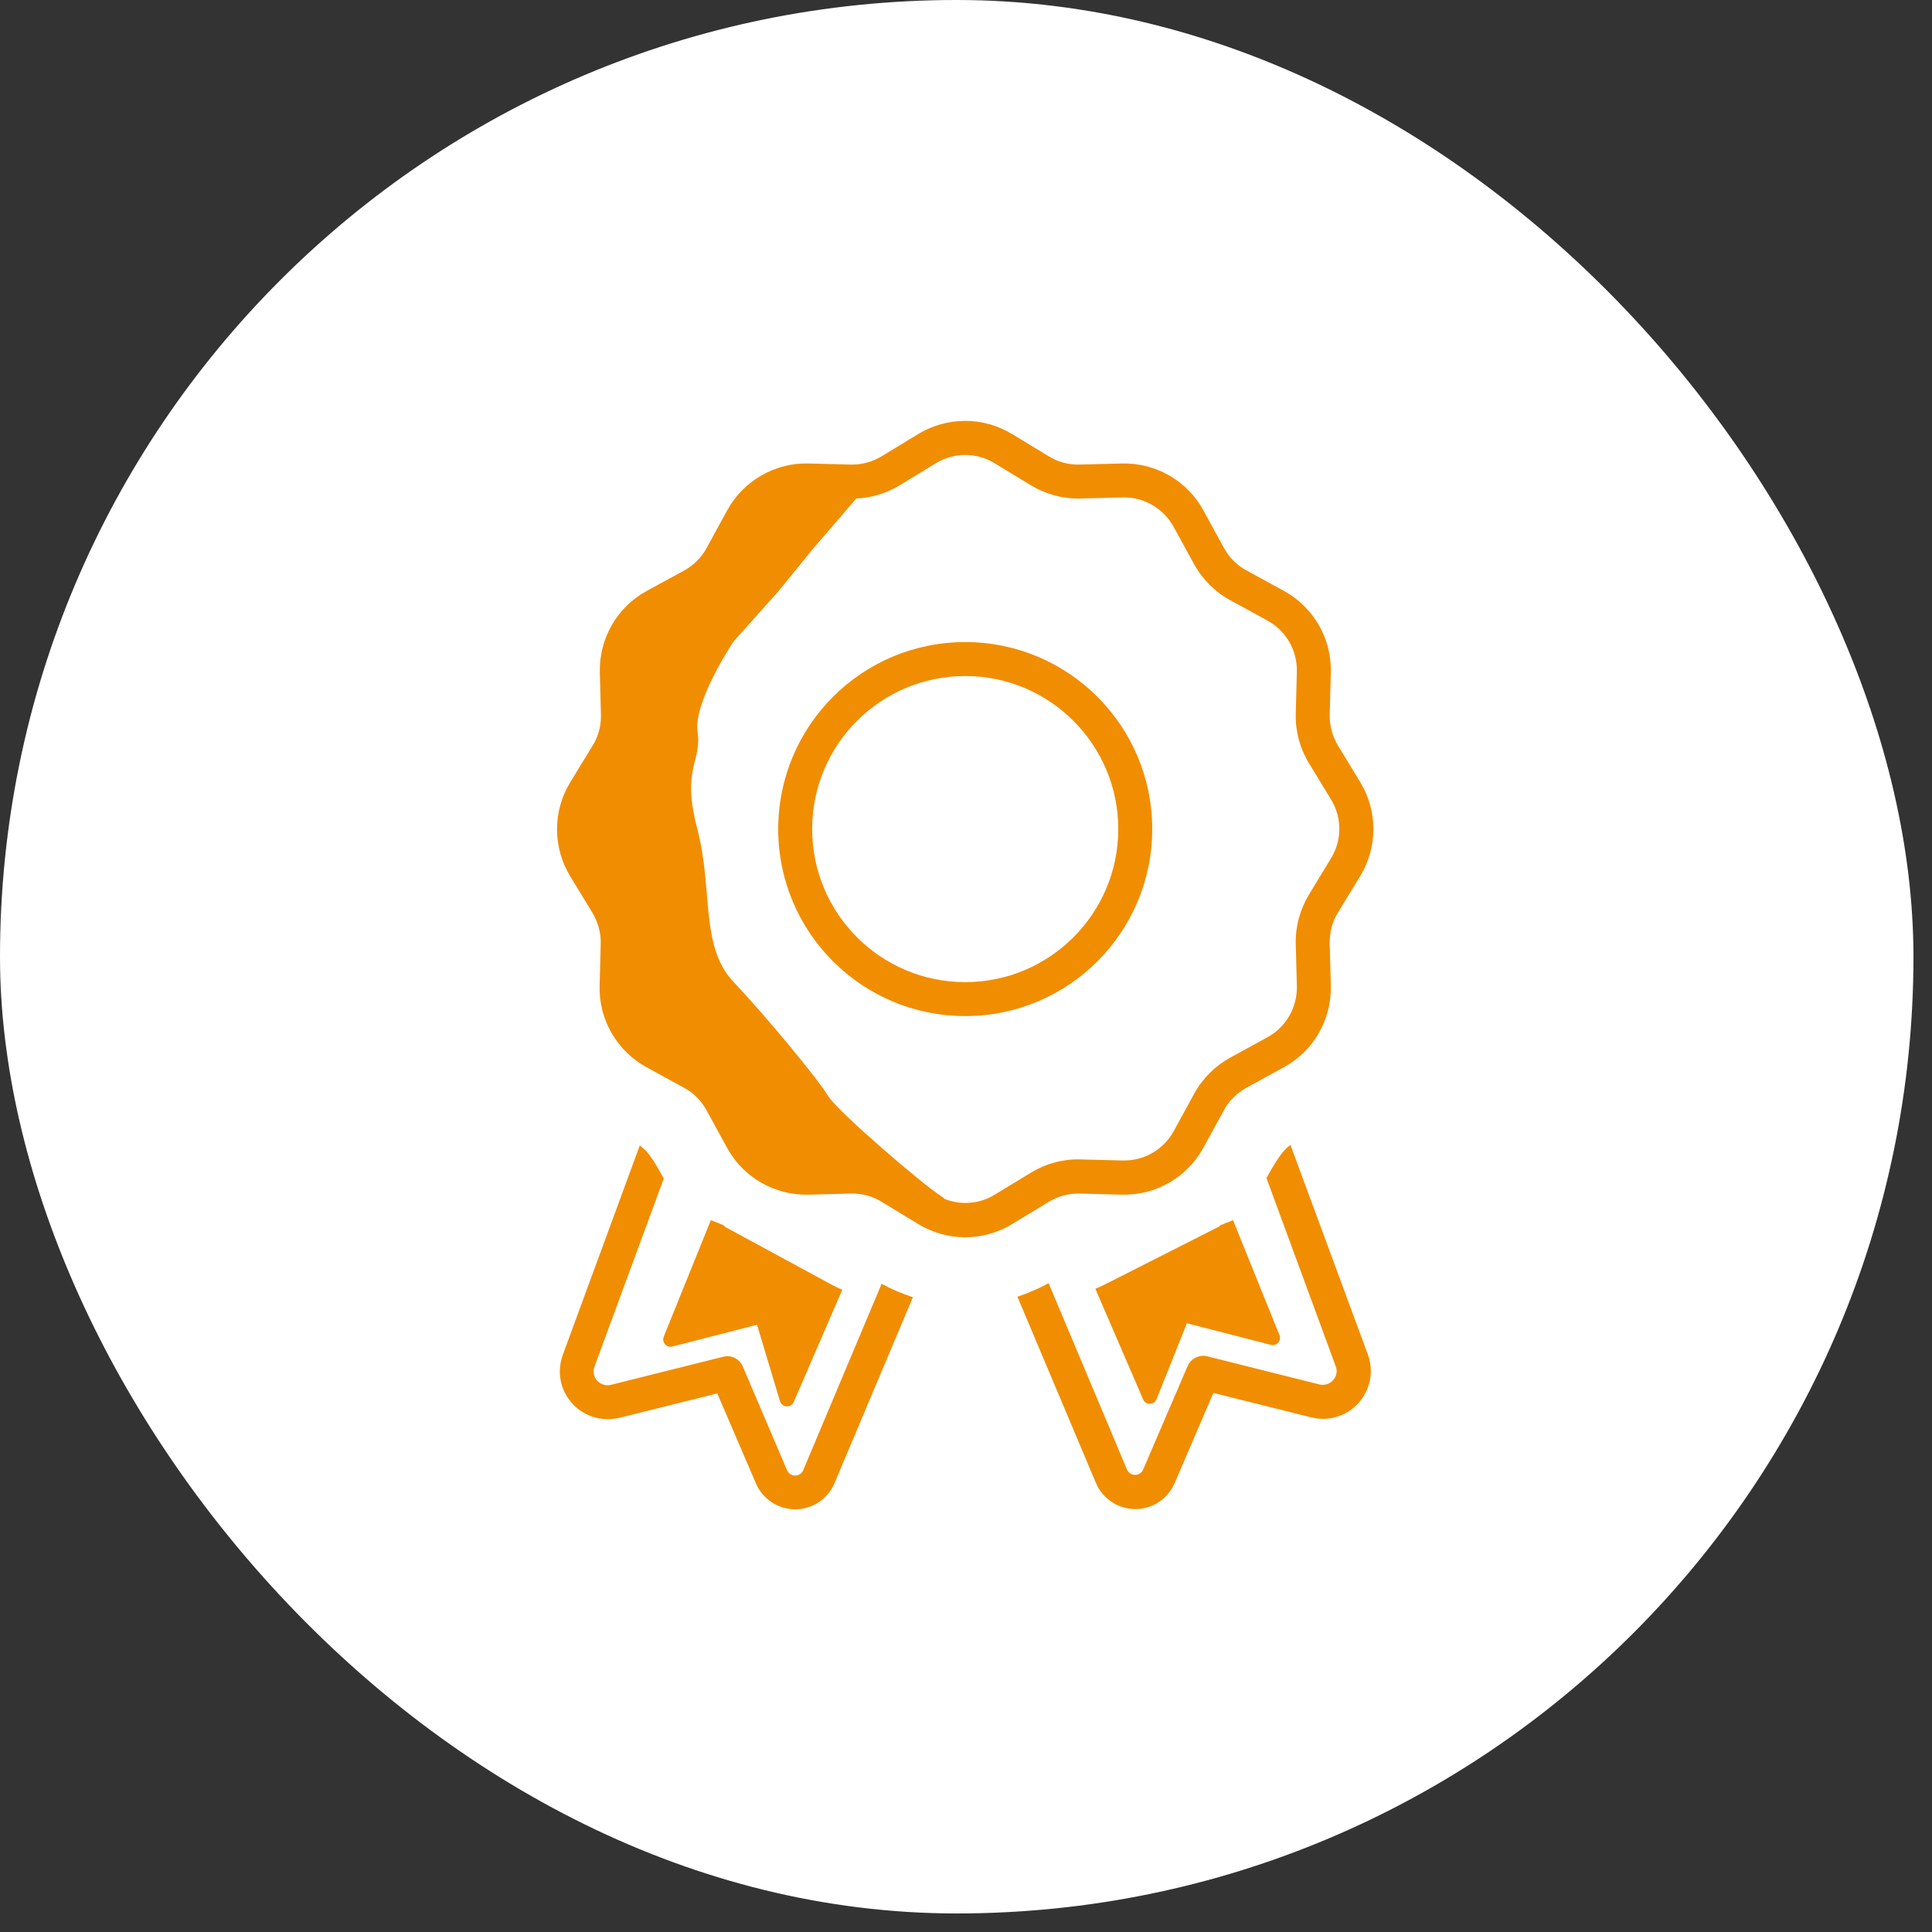 <svg width="75" height="75" viewBox="0 0 75 75" fill="none" xmlns="http://www.w3.org/2000/svg">
<rect x="0" y="0" width="75" height="75" fill="#333333" stroke="none"/>
<rect width="74.28" height="74.28" rx="37.14" fill="white"/>
<g clip-path="url(#clip0_240_1243)">
<path d="M39.294 16.854C38.173 16.167 36.761 16.167 35.636 16.854L34.224 17.713C33.868 17.927 33.456 18.043 33.035 18.035L31.386 17.992C30.073 17.957 28.853 18.67 28.227 19.816L27.428 21.276C27.231 21.645 26.926 21.945 26.552 22.152L25.11 22.937C23.955 23.564 23.255 24.788 23.285 26.097L23.328 27.754C23.337 28.175 23.23 28.587 23.006 28.943L22.139 30.364C21.452 31.485 21.452 32.897 22.139 34.022L22.998 35.434C23.212 35.791 23.328 36.203 23.32 36.623L23.277 38.272C23.242 39.586 23.955 40.805 25.101 41.431L26.552 42.226C26.922 42.423 27.222 42.728 27.428 43.101L28.222 44.553C28.849 45.707 30.073 46.407 31.382 46.377L33.039 46.334C33.46 46.325 33.872 46.433 34.228 46.656L35.641 47.515C36.761 48.202 38.173 48.202 39.298 47.515L40.711 46.656C41.067 46.441 41.479 46.325 41.9 46.334L43.557 46.377C44.871 46.411 46.09 45.699 46.717 44.553L47.511 43.101C47.708 42.732 48.013 42.432 48.387 42.226L49.838 41.431C50.992 40.805 51.692 39.581 51.662 38.272L51.619 36.615C51.611 36.194 51.718 35.782 51.941 35.425L52.8 34.013C53.487 32.893 53.487 31.48 52.8 30.355L51.941 28.943C51.727 28.587 51.611 28.175 51.619 27.754L51.662 26.097C51.697 24.783 50.984 23.564 49.838 22.937L48.387 22.143C48.017 21.945 47.717 21.641 47.511 21.267L46.717 19.816C46.09 18.661 44.866 17.962 43.557 17.992L41.9 18.035C41.479 18.043 41.067 17.936 40.711 17.713L39.298 16.854H39.294ZM36.332 17.983C37.032 17.554 37.907 17.554 38.611 17.983L40.024 18.842C40.603 19.189 41.26 19.37 41.93 19.353L43.587 19.31C44.403 19.293 45.163 19.73 45.557 20.447L46.352 21.898C46.674 22.482 47.159 22.972 47.747 23.294L49.206 24.092C49.923 24.487 50.361 25.247 50.344 26.062L50.301 27.72C50.284 28.389 50.464 29.055 50.812 29.626L51.671 31.038C52.1 31.738 52.1 32.614 51.671 33.318L50.812 34.73C50.464 35.31 50.284 35.967 50.301 36.636L50.344 38.293C50.361 39.109 49.923 39.869 49.206 40.264L47.755 41.058C47.172 41.38 46.682 41.865 46.36 42.453L45.562 43.913C45.167 44.63 44.407 45.068 43.591 45.05L41.934 45.008C41.264 44.99 40.599 45.171 40.028 45.518L38.616 46.377C37.916 46.806 37.04 46.806 36.336 46.377L34.924 45.518C34.344 45.171 33.687 44.99 33.018 45.008L31.36 45.05C30.545 45.068 29.785 44.63 29.39 43.913L28.596 42.462C28.274 41.878 27.789 41.389 27.201 41.066L25.741 40.268C25.024 39.873 24.586 39.113 24.603 38.298L24.646 36.641C24.663 35.971 24.483 35.305 24.135 34.734L23.277 33.322C22.848 32.622 22.848 31.746 23.277 31.042L24.135 29.63C24.483 29.05 24.663 28.394 24.646 27.724L24.603 26.067C24.586 25.251 25.024 24.483 25.741 24.096L27.192 23.302C27.776 22.98 28.265 22.495 28.587 21.907L29.386 20.447C29.781 19.73 30.541 19.293 31.356 19.31L33.013 19.353C33.683 19.37 34.349 19.189 34.919 18.842L36.332 17.983ZM43.411 32.184C43.411 35.464 40.749 38.126 37.469 38.126C34.19 38.126 31.528 35.464 31.528 32.184C31.528 28.904 34.19 26.243 37.469 26.243C40.749 26.243 43.411 28.904 43.411 32.184ZM37.469 24.925C33.46 24.925 30.21 28.175 30.21 32.184C30.21 36.194 33.46 39.444 37.469 39.444C41.479 39.444 44.729 36.194 44.729 32.184C44.729 28.175 41.479 24.925 37.469 24.925ZM24.844 44.445L21.847 52.597C21.675 53.074 21.697 53.611 21.929 54.066C22.315 54.843 23.191 55.246 24.041 55.04L27.845 54.092L29.347 57.59C29.605 58.191 30.206 58.591 30.867 58.591C31.528 58.591 32.138 58.196 32.395 57.577L35.439 50.357C35.027 50.224 34.615 50.052 34.224 49.837L31.18 57.075C31.129 57.2 31.009 57.281 30.867 57.281C30.725 57.281 30.609 57.2 30.553 57.075L28.836 53.048C28.712 52.752 28.381 52.585 28.068 52.67L23.71 53.761C23.47 53.817 23.217 53.705 23.101 53.482C23.036 53.349 23.028 53.194 23.075 53.061L25.767 45.75C25.741 45.707 25.715 45.66 25.694 45.617C25.346 44.982 25.157 44.75 25.024 44.625C24.981 44.583 24.917 44.527 24.835 44.462L24.844 44.454V44.445ZM39.5 50.348L42.544 57.569C42.801 58.178 43.402 58.582 44.072 58.582C44.742 58.582 45.334 58.187 45.6 57.573L47.103 54.074L50.907 55.023C51.748 55.238 52.632 54.834 53.019 54.049C53.251 53.585 53.276 53.057 53.1 52.58L50.095 44.445C50.005 44.51 49.945 44.57 49.906 44.608C49.782 44.733 49.593 44.965 49.237 45.6C49.211 45.643 49.185 45.69 49.164 45.733L51.855 53.044C51.907 53.186 51.898 53.332 51.83 53.465C51.714 53.688 51.465 53.804 51.22 53.744L46.871 52.653C46.558 52.572 46.236 52.735 46.103 53.031L44.377 57.049C44.325 57.174 44.205 57.255 44.063 57.255C43.922 57.255 43.806 57.174 43.75 57.049L40.706 49.811C40.32 50.026 39.912 50.198 39.492 50.339H39.5V50.348Z" fill="#F18D00"/>
<path d="M33.459 19.181C33.399 19.198 33.344 19.233 33.305 19.276L31.545 21.323L30.227 22.942L28.484 24.895C28.484 24.895 28.467 24.912 28.462 24.925C28.329 25.127 26.917 27.299 27.08 28.411C27.256 29.579 26.445 29.793 27.067 32.167C27.69 34.541 27.166 36.727 28.471 38.113C29.776 39.495 31.764 41.904 32.159 42.561C32.498 43.123 35.838 46.008 36.572 46.459C36.684 46.528 36.727 46.652 36.675 46.759L35.662 46.055C35.593 46.193 35.396 46.253 35.241 46.184L34.537 45.871C34.494 45.853 34.447 45.841 34.4 45.841L31.334 45.798C31.24 45.798 31.15 45.759 31.094 45.69L28.802 43.746L25.741 40.277C25.741 40.277 26.831 40.955 26.827 40.951L24.2 39.453C24.148 39.405 24.247 38.925 24.247 38.86L23.663 36.576C24.006 37.126 23.259 34.949 23.71 35.361L22.62 34.078C22.568 34.031 22.538 33.97 22.538 33.906V31.12C22.538 31.068 22.555 31.021 22.59 30.978L24.049 28.072C24.088 28.025 23.908 24.947 24.594 26.08L24.483 25.032C24.474 24.955 24.509 24.882 24.573 24.831L27.801 22.143L30.205 18.696C30.205 18.696 31.171 18.709 31.197 18.696L32.936 18.747C32.974 18.73 33.013 18.722 33.052 18.717L33.339 18.696C33.7 18.67 33.803 19.099 33.455 19.19L33.459 19.181Z" fill="#F18D00"/>
<path d="M27.86 47.472L26.031 51.996L29.582 51.082L30.552 54.31L32.436 49.953" fill="#F18D00"/>
<path d="M27.86 47.472L26.031 51.996L29.582 51.082L30.552 54.31L32.436 49.953" stroke="#F18D00" stroke-width="0.571" stroke-linejoin="round"/>
<path d="M47.606 47.472L49.409 51.936L45.906 51.035L44.635 54.216L42.78 49.919" fill="#F18D00"/>
<path d="M47.606 47.472L49.409 51.936L45.906 51.035L44.635 54.216L42.78 49.919" stroke="#F18D00" stroke-width="0.562" stroke-linejoin="round"/>
</g>
<defs>
<clipPath id="clip0_240_1243">
<rect width="42.93" height="42.93" fill="white" transform="translate(16 16)"/>
</clipPath>
</defs>
</svg>

